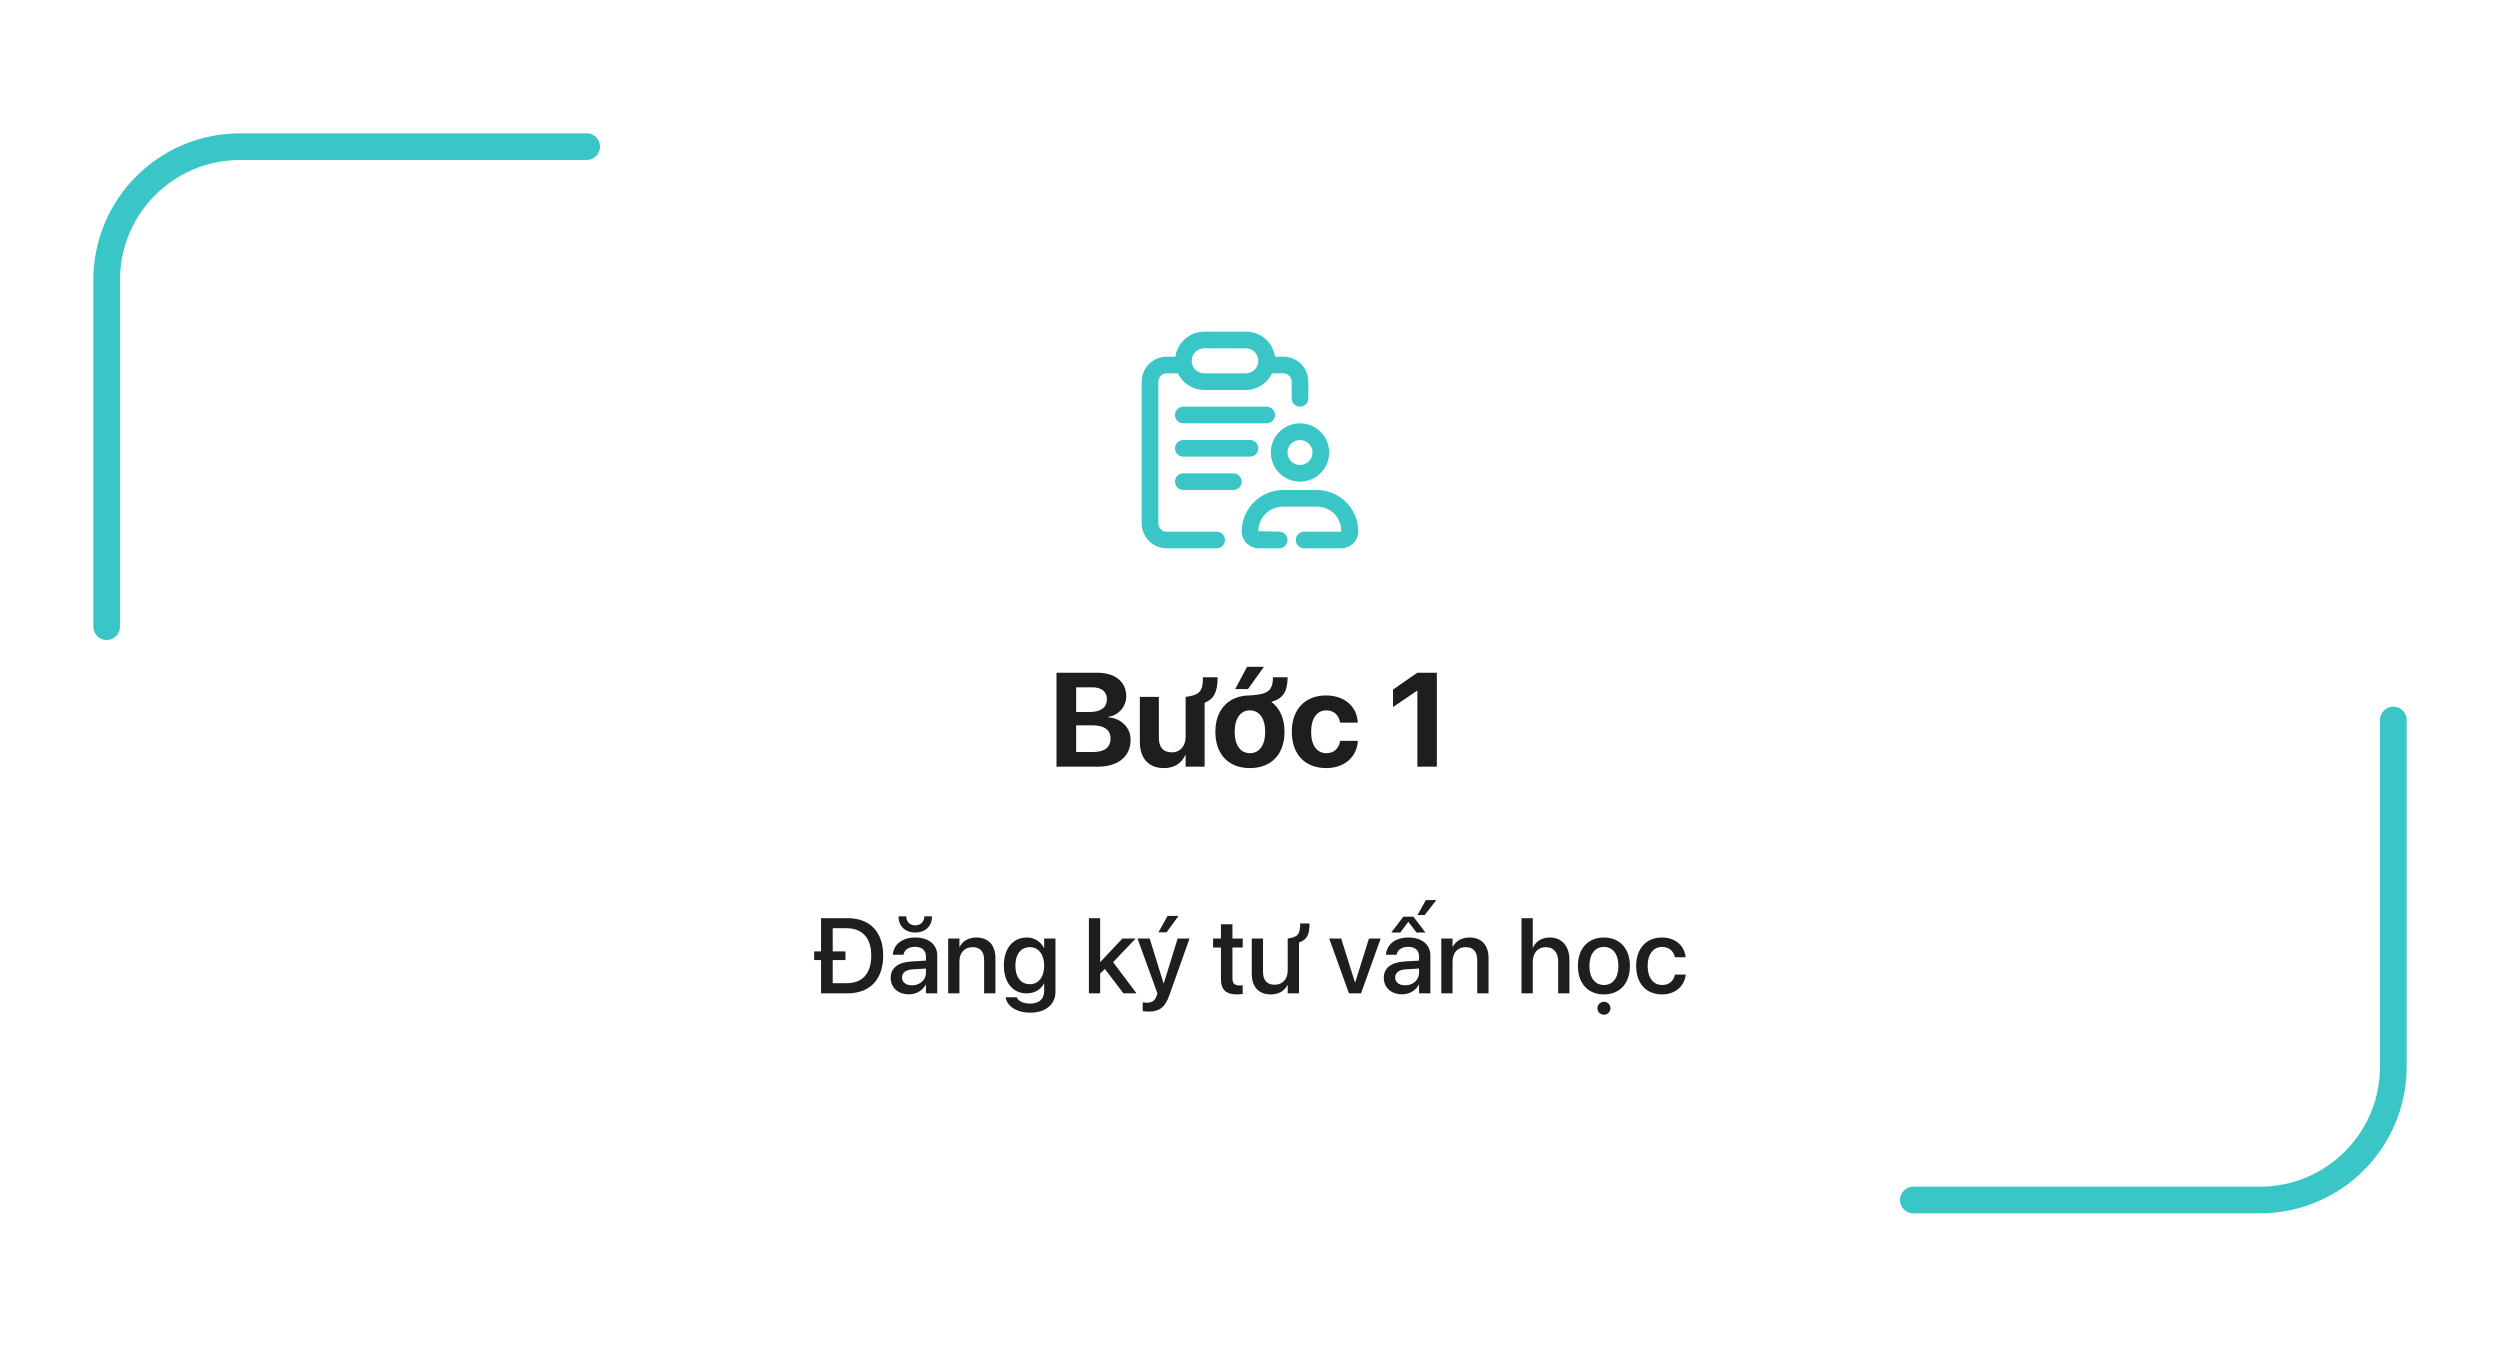 <svg width="375" height="202" viewBox="0 0 375 202" fill="none" xmlns="http://www.w3.org/2000/svg">
<g filter="url(#filter0_d_982_4054)">
<rect x="16" y="14" width="343" height="158" rx="20" fill="white" shape-rendering="crispEdges"/>
<path d="M182.5 71.75H175C174.668 71.75 174.351 71.618 174.116 71.384C173.882 71.15 173.75 70.832 173.75 70.5V49.25C173.75 48.919 173.882 48.601 174.116 48.366C174.351 48.132 174.668 48 175 48H176.688C177.041 48.746 177.599 49.376 178.295 49.819C178.992 50.261 179.8 50.497 180.625 50.5H186.875C187.7 50.497 188.508 50.261 189.205 49.819C189.901 49.376 190.459 48.746 190.812 48H192.5C192.832 48 193.149 48.132 193.384 48.366C193.618 48.601 193.75 48.919 193.75 49.25V51.75C193.75 52.082 193.882 52.4 194.116 52.634C194.351 52.868 194.668 53 195 53C195.332 53 195.649 52.868 195.884 52.634C196.118 52.4 196.25 52.082 196.25 51.75V49.25C196.25 48.256 195.855 47.302 195.152 46.599C194.448 45.895 193.495 45.5 192.5 45.5H191.25C191.099 44.451 190.572 43.493 189.767 42.803C188.962 42.114 187.935 41.739 186.875 41.75H180.625C179.576 41.755 178.563 42.136 177.772 42.824C176.98 43.512 176.462 44.462 176.312 45.5H175C174.005 45.5 173.052 45.895 172.348 46.599C171.645 47.302 171.25 48.256 171.25 49.25V70.5C171.25 71.495 171.645 72.449 172.348 73.152C173.052 73.855 174.005 74.25 175 74.25H182.5C182.832 74.25 183.149 74.118 183.384 73.884C183.618 73.65 183.75 73.332 183.75 73C183.75 72.669 183.618 72.351 183.384 72.116C183.149 71.882 182.832 71.75 182.5 71.75ZM180.625 44.25H186.875C187.372 44.25 187.849 44.448 188.201 44.799C188.552 45.151 188.75 45.628 188.75 46.125C188.75 46.623 188.552 47.099 188.201 47.451C187.849 47.803 187.372 48 186.875 48H180.625C180.128 48 179.651 47.803 179.299 47.451C178.948 47.099 178.75 46.623 178.75 46.125C178.75 45.628 178.948 45.151 179.299 44.799C179.651 44.448 180.128 44.25 180.625 44.25Z" fill="#3AC6C6"/>
<path d="M191.25 54.25C191.25 53.919 191.118 53.6 190.884 53.366C190.649 53.132 190.332 53 190 53H177.5C177.168 53 176.851 53.132 176.616 53.366C176.382 53.6 176.25 53.919 176.25 54.25C176.25 54.581 176.382 54.9 176.616 55.134C176.851 55.368 177.168 55.5 177.5 55.5H190C190.332 55.5 190.649 55.368 190.884 55.134C191.118 54.9 191.25 54.581 191.25 54.25Z" fill="#3AC6C6"/>
<path d="M177.5 58C177.168 58 176.851 58.132 176.616 58.366C176.382 58.6 176.25 58.919 176.25 59.25C176.25 59.581 176.382 59.9 176.616 60.134C176.851 60.368 177.168 60.5 177.5 60.5H187.5C187.832 60.5 188.149 60.368 188.384 60.134C188.618 59.9 188.75 59.581 188.75 59.25C188.75 58.919 188.618 58.6 188.384 58.366C188.149 58.132 187.832 58 187.5 58H177.5Z" fill="#3AC6C6"/>
<path d="M185 63H177.5C177.168 63 176.851 63.132 176.616 63.366C176.382 63.6 176.25 63.919 176.25 64.25C176.25 64.582 176.382 64.9 176.616 65.134C176.851 65.368 177.168 65.5 177.5 65.5H185C185.332 65.5 185.649 65.368 185.884 65.134C186.118 64.9 186.25 64.582 186.25 64.25C186.25 63.919 186.118 63.6 185.884 63.366C185.649 63.132 185.332 63 185 63Z" fill="#3AC6C6"/>
<path d="M195 64.25C195.865 64.25 196.711 63.993 197.431 63.513C198.15 63.032 198.711 62.349 199.042 61.549C199.373 60.75 199.46 59.87 199.291 59.022C199.122 58.173 198.705 57.393 198.094 56.781C197.482 56.17 196.702 55.753 195.854 55.584C195.005 55.415 194.125 55.502 193.326 55.833C192.526 56.164 191.843 56.725 191.362 57.444C190.882 58.164 190.625 59.01 190.625 59.875C190.625 61.035 191.086 62.148 191.906 62.969C192.727 63.789 193.84 64.25 195 64.25ZM195 58C195.371 58 195.733 58.11 196.042 58.316C196.35 58.522 196.59 58.815 196.732 59.157C196.874 59.5 196.911 59.877 196.839 60.241C196.767 60.605 196.588 60.939 196.326 61.201C196.064 61.463 195.73 61.642 195.366 61.714C195.002 61.786 194.625 61.749 194.282 61.607C193.94 61.465 193.647 61.225 193.441 60.917C193.235 60.608 193.125 60.246 193.125 59.875C193.125 59.378 193.323 58.901 193.674 58.549C194.026 58.197 194.503 58 195 58Z" fill="#3AC6C6"/>
<path d="M197.575 65.5H192.425C190.793 65.519 189.234 66.176 188.08 67.33C186.926 68.484 186.269 70.043 186.25 71.675C186.25 72.358 186.521 73.013 187.004 73.496C187.487 73.979 188.142 74.25 188.825 74.25H191.875C192.207 74.25 192.524 74.118 192.759 73.884C192.993 73.65 193.125 73.332 193.125 73C193.125 72.668 192.993 72.35 192.759 72.116C192.524 71.882 192.207 71.75 191.875 71.75L188.75 71.675C188.75 70.7 189.137 69.766 189.826 69.076C190.516 68.387 191.45 68 192.425 68H197.575C198.061 67.998 198.543 68.094 198.99 68.284C199.438 68.474 199.842 68.752 200.179 69.103C200.516 69.454 200.778 69.869 200.949 70.324C201.12 70.779 201.197 71.264 201.175 71.75H195.625C195.293 71.75 194.976 71.882 194.741 72.116C194.507 72.35 194.375 72.668 194.375 73C194.375 73.332 194.507 73.65 194.741 73.884C194.976 74.118 195.293 74.25 195.625 74.25H201.175C201.858 74.25 202.513 73.979 202.996 73.496C203.479 73.013 203.75 72.358 203.75 71.675C203.731 70.043 203.074 68.484 201.92 67.33C200.766 66.176 199.207 65.519 197.575 65.5Z" fill="#3AC6C6"/>
<path d="M158.477 107V92.908H164.609C167.266 92.908 168.936 94.275 168.936 96.443V96.463C168.936 98.006 167.764 99.324 166.211 99.529V99.588C168.174 99.734 169.59 101.121 169.59 102.967V102.986C169.59 105.457 167.725 107 164.717 107H158.477ZM163.848 95.096H161.426V98.797H163.486C165.146 98.797 166.035 98.103 166.035 96.883V96.863C166.035 95.74 165.225 95.096 163.848 95.096ZM163.838 100.799H161.426V104.803H163.965C165.654 104.803 166.582 104.109 166.582 102.801V102.781C166.582 101.492 165.645 100.799 163.838 100.799ZM174.59 107.215C172.285 107.215 170.977 105.74 170.977 103.289V96.531H173.828V102.693C173.828 104.061 174.473 104.852 175.752 104.852C177.031 104.852 177.842 103.914 177.842 102.547V96.531C179.98 96.268 180.459 95.652 180.439 93.592H182.637C182.637 95.731 182.148 96.814 180.693 97.42V107H177.842V105.271H177.783C177.246 106.473 176.172 107.215 174.59 107.215ZM187.197 95.359H185.283L187.061 92.019H189.59L187.197 95.359ZM187.49 107.215C184.307 107.215 182.305 105.174 182.305 101.766V101.746C182.305 98.377 184.355 96.316 187.48 96.316H187.49C190.273 96.16 190.918 95.545 190.947 93.592H193.145C193.105 95.701 192.529 96.756 190.703 97.283C191.953 98.201 192.676 99.744 192.676 101.746V101.766C192.676 105.184 190.654 107.215 187.49 107.215ZM187.5 104.979C188.887 104.979 189.775 103.807 189.775 101.766V101.746C189.775 99.725 188.867 98.553 187.48 98.553C186.104 98.553 185.205 99.725 185.205 101.746V101.766C185.205 103.816 186.094 104.979 187.5 104.979ZM198.936 107.215C195.742 107.215 193.77 105.135 193.77 101.756V101.746C193.77 98.397 195.771 96.316 198.906 96.316C201.748 96.316 203.555 98.064 203.662 100.33V100.398H201.016L200.996 100.311C200.82 99.314 200.127 98.553 198.945 98.553C197.549 98.553 196.67 99.754 196.67 101.756V101.766C196.67 103.816 197.549 104.979 198.955 104.979C200.098 104.979 200.811 104.275 201.006 103.221L201.016 103.133H203.672V103.191C203.535 105.477 201.729 107.215 198.936 107.215ZM212.607 107V95.613H212.549L208.955 98.055V95.438L212.598 92.908H215.527V107H212.607Z" fill="#1E1E1E"/>
<path d="M123.156 141V136.008H122.125V134.711H123.156V129.727H127.133C130.484 129.727 132.477 131.781 132.477 135.328V135.344C132.477 138.906 130.5 141 127.133 141H123.156ZM124.906 139.484H126.977C129.367 139.484 130.688 138.023 130.688 135.359V135.344C130.688 132.695 129.352 131.234 126.977 131.234H124.906V134.711H126.82V136.008H124.906V139.484ZM137.289 131.875C135.766 131.875 134.789 130.914 134.789 129.523V129.445H135.938V129.484C135.938 130.195 136.445 130.805 137.289 130.805C138.141 130.805 138.648 130.195 138.648 129.484V129.445H139.797V129.523C139.797 130.914 138.812 131.875 137.289 131.875ZM136.344 141.148C134.703 141.148 133.602 140.141 133.602 138.664V138.648C133.602 137.219 134.711 136.344 136.656 136.227L138.891 136.094V135.477C138.891 134.57 138.305 134.023 137.258 134.023C136.281 134.023 135.68 134.484 135.539 135.141L135.523 135.211H133.93L133.938 135.125C134.055 133.711 135.281 132.625 137.305 132.625C139.312 132.625 140.586 133.688 140.586 135.336V141H138.891V139.703H138.859C138.383 140.586 137.43 141.148 136.344 141.148ZM135.305 138.625C135.305 139.344 135.898 139.797 136.805 139.797C137.992 139.797 138.891 138.992 138.891 137.922V137.281L136.883 137.406C135.867 137.469 135.305 137.914 135.305 138.609V138.625ZM142.227 141V132.781H143.914V134.023H143.953C144.383 133.188 145.227 132.625 146.469 132.625C148.273 132.625 149.312 133.789 149.312 135.68V141H147.617V136C147.617 134.766 147.039 134.07 145.867 134.07C144.68 134.07 143.914 134.93 143.914 136.211V141H142.227ZM154.547 143.898C152.438 143.898 151.102 142.922 150.852 141.664L150.844 141.594H152.516L152.547 141.656C152.773 142.18 153.484 142.539 154.539 142.539C155.883 142.539 156.625 141.82 156.625 140.672V139.547H156.586C156.117 140.438 155.18 141.008 154 141.008C151.938 141.008 150.578 139.391 150.578 136.828V136.82C150.578 134.242 151.953 132.625 154.039 132.625C155.195 132.625 156.102 133.25 156.586 134.18H156.625V132.781H158.32V140.773C158.32 142.648 156.867 143.898 154.547 143.898ZM154.477 139.633C155.766 139.633 156.625 138.547 156.625 136.852V136.844C156.625 135.156 155.758 134.07 154.477 134.07C153.141 134.07 152.305 135.148 152.305 136.844V136.852C152.305 138.57 153.141 139.633 154.477 139.633ZM163.336 141V129.727H165.023V136.289H165.062L168.359 132.781H170.344L166.969 136.328L170.477 141H168.516L165.727 137.344L165.023 138.039V141H163.336ZM174.984 131.852H173.766L175.133 129.391H176.773L174.984 131.852ZM172.289 143.742C171.961 143.742 171.609 143.703 171.406 143.664V142.344C171.539 142.375 171.734 142.406 171.961 142.406C172.758 142.406 173.195 142.195 173.477 141.398L173.617 141.008L170.625 132.781H172.453L174.523 139.469H174.578L176.648 132.781H178.43L175.367 141.383C174.758 143.086 173.898 143.742 172.289 143.742ZM185.547 141.164C183.922 141.164 183.141 140.477 183.141 138.836V134.125H181.961V132.781H183.141V130.641H184.867V132.781H186.406V134.125H184.867V138.734C184.867 139.57 185.242 139.82 185.953 139.82C186.133 139.82 186.281 139.805 186.406 139.789V141.094C186.211 141.125 185.891 141.164 185.547 141.164ZM190.602 141.164C188.797 141.164 187.766 140 187.766 138.109V132.781H189.453V137.781C189.453 139.023 190.031 139.711 191.203 139.711C192.391 139.711 193.156 138.859 193.156 137.578V132.781C194.719 132.57 195.031 132.078 195.023 130.523H196.43C196.43 132.18 196.07 132.945 194.852 133.383V141H193.156V139.766H193.117C192.688 140.594 191.852 141.164 190.602 141.164ZM202.344 141L199.383 132.781H201.18L203.242 139.352H203.281L205.344 132.781H207.102L204.156 141H202.344ZM212.625 129.258L213.883 127.008H215.453L213.703 129.258H212.625ZM208.695 131.875L210.508 129.5H212.008L213.82 131.875H212.477L211.25 130.273L210.047 131.875H208.695ZM210.312 141.148C208.672 141.148 207.57 140.141 207.57 138.664V138.648C207.57 137.219 208.68 136.344 210.625 136.227L212.859 136.094V135.477C212.859 134.57 212.273 134.023 211.227 134.023C210.25 134.023 209.648 134.484 209.508 135.141L209.492 135.211H207.898L207.906 135.125C208.023 133.711 209.25 132.625 211.273 132.625C213.281 132.625 214.555 133.688 214.555 135.336V141H212.859V139.703H212.828C212.352 140.586 211.398 141.148 210.312 141.148ZM209.273 138.625C209.273 139.344 209.867 139.797 210.773 139.797C211.961 139.797 212.859 138.992 212.859 137.922V137.281L210.852 137.406C209.836 137.469 209.273 137.914 209.273 138.609V138.625ZM216.195 141V132.781H217.883V134.023H217.922C218.352 133.188 219.195 132.625 220.438 132.625C222.242 132.625 223.281 133.789 223.281 135.68V141H221.586V136C221.586 134.766 221.008 134.07 219.836 134.07C218.648 134.07 217.883 134.93 217.883 136.211V141H216.195ZM228.227 141V129.727H229.914V134.133H229.953C230.391 133.18 231.273 132.625 232.5 132.625C234.258 132.625 235.414 133.938 235.414 135.922V141H233.727V136.242C233.727 134.883 233.039 134.07 231.852 134.07C230.688 134.07 229.914 134.961 229.914 136.242V141H228.227ZM240.586 141.164C238.227 141.164 236.688 139.531 236.688 136.891V136.875C236.688 134.25 238.242 132.625 240.578 132.625C242.922 132.625 244.484 134.242 244.484 136.875V136.891C244.484 139.539 242.938 141.164 240.586 141.164ZM240.594 139.75C241.914 139.75 242.758 138.703 242.758 136.891V136.875C242.758 135.078 241.898 134.039 240.578 134.039C239.281 134.039 238.414 135.078 238.414 136.875V136.891C238.414 138.711 239.273 139.75 240.594 139.75ZM240.586 144.211C240.047 144.211 239.609 143.773 239.609 143.242C239.609 142.703 240.047 142.266 240.586 142.266C241.141 142.266 241.57 142.703 241.57 143.242C241.57 143.773 241.141 144.211 240.586 144.211ZM249.32 141.164C246.922 141.164 245.422 139.516 245.422 136.883V136.875C245.422 134.273 246.953 132.625 249.297 132.625C251.414 132.625 252.695 133.984 252.836 135.531L252.844 135.586H251.234L251.219 135.523C251.039 134.719 250.414 134.039 249.312 134.039C248 134.039 247.148 135.133 247.148 136.891V136.898C247.148 138.695 248.016 139.75 249.32 139.75C250.359 139.75 251.023 139.148 251.227 138.258L251.234 138.195H252.859L252.852 138.25C252.672 139.898 251.297 141.164 249.32 141.164Z" fill="#1E1E1E"/>
<path d="M88 14H36C24.954 14 16 22.954 16 34V86" stroke="#3AC6C6" stroke-width="4" stroke-linecap="round"/>
<path d="M287 172H339C350.046 172 359 163.046 359 152V100" stroke="#3AC6C6" stroke-width="4" stroke-linecap="round"/>
</g>
<defs>
<filter id="filter0_d_982_4054" x="-6" y="0" width="387" height="202" filterUnits="userSpaceOnUse" color-interpolation-filters="sRGB">
<feFlood flood-opacity="0" result="BackgroundImageFix"/>
<feColorMatrix in="SourceAlpha" type="matrix" values="0 0 0 0 0 0 0 0 0 0 0 0 0 0 0 0 0 0 127 0" result="hardAlpha"/>
<feOffset dy="8"/>
<feGaussianBlur stdDeviation="10"/>
<feComposite in2="hardAlpha" operator="out"/>
<feColorMatrix type="matrix" values="0 0 0 0 0.106 0 0 0 0 0.314 0 0 0 0 0.878 0 0 0 0.08 0"/>
<feBlend mode="normal" in2="BackgroundImageFix" result="effect1_dropShadow_982_4054"/>
<feBlend mode="normal" in="SourceGraphic" in2="effect1_dropShadow_982_4054" result="shape"/>
</filter>
</defs>
</svg>
